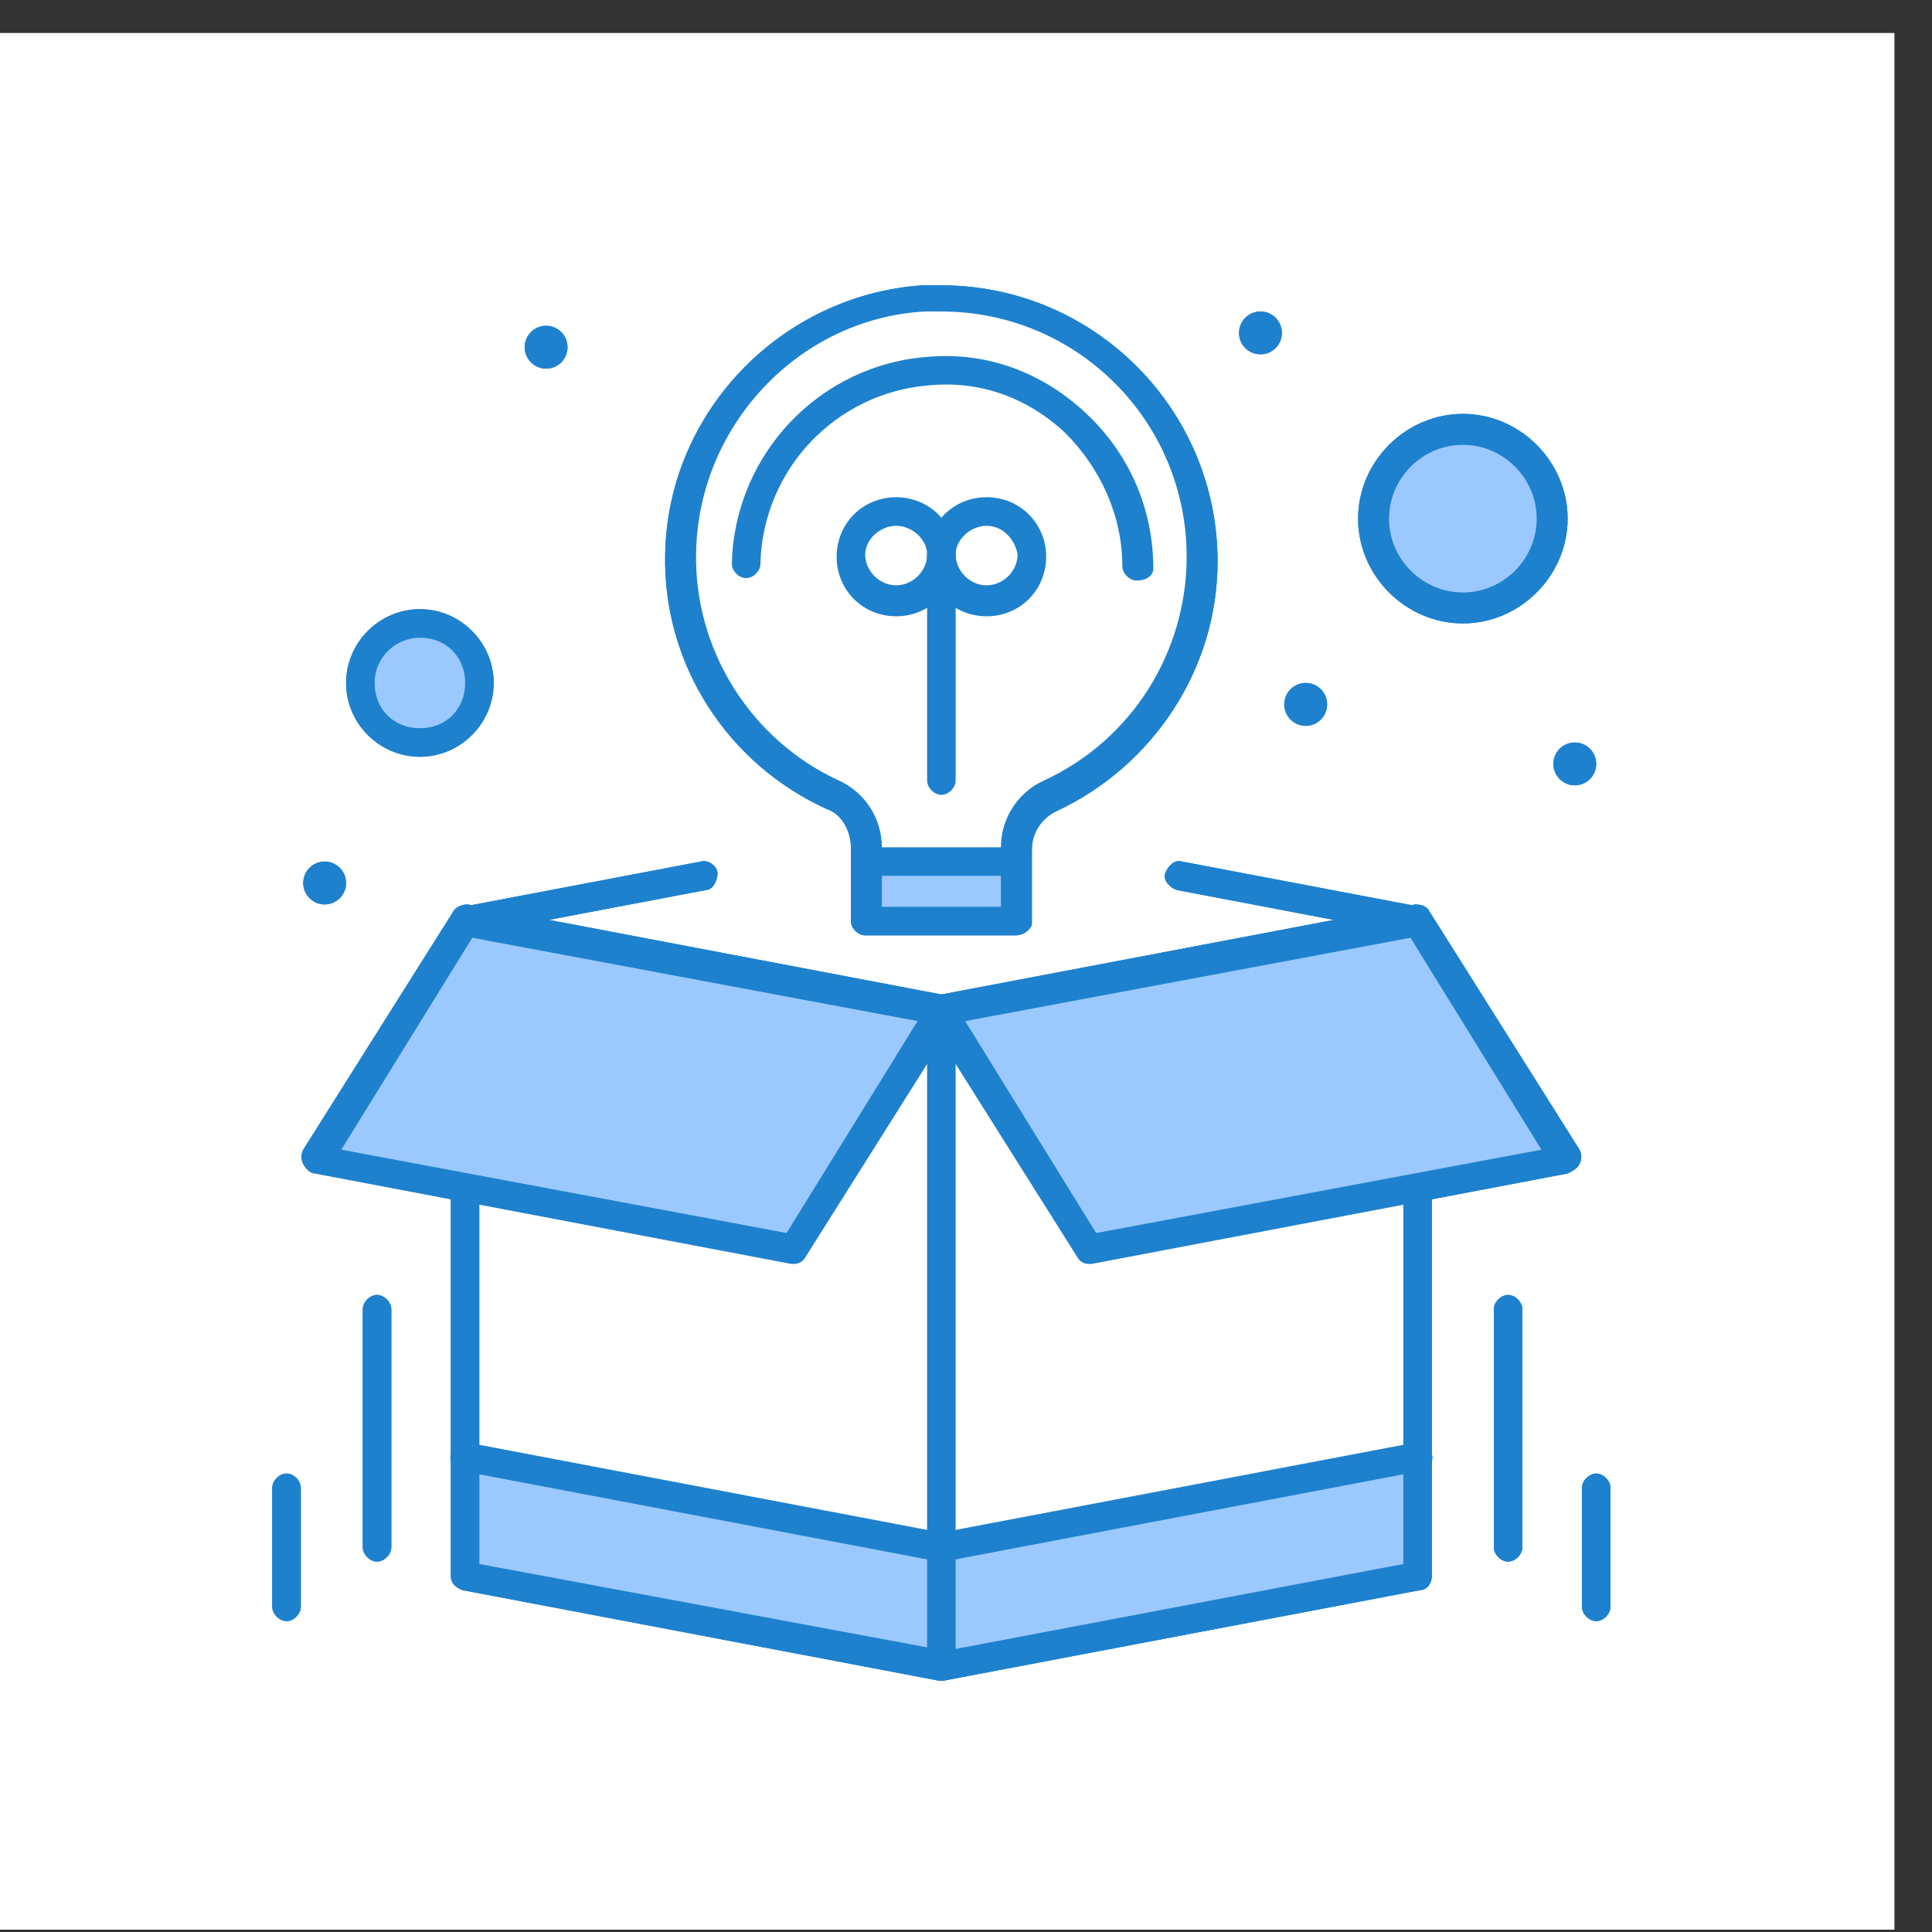 <?xml version="1.0" encoding="UTF-8" standalone="no"?>
<!-- Created with Inkscape (http://www.inkscape.org/) -->

<svg
   width="29mm"
   height="29mm"
   viewBox="0 0 29 29"
   version="1.1"
   id="svg1"
   xml:space="preserve"
   xmlns:inkscape="http://www.inkscape.org/namespaces/inkscape"
   xmlns:sodipodi="http://sodipodi.sourceforge.net/DTD/sodipodi-0.dtd"
   xmlns="http://www.w3.org/2000/svg"
   xmlns:svg="http://www.w3.org/2000/svg"><rect x="0" y="0" width="29" height="29" fill="#333333" stroke="none"/><sodipodi:namedview
     id="namedview1"
     pagecolor="#ffffff"
     bordercolor="#000000"
     borderopacity="0.25"
     inkscape:showpageshadow="2"
     inkscape:pageopacity="0.0"
     inkscape:pagecheckerboard="0"
     inkscape:deskcolor="#d1d1d1"
     inkscape:document-units="mm"><inkscape:page
       x="0"
       y="0"
       width="29"
       height="29"
       id="page1"
       margin="0"
       bleed="0"
       inkscape:export-filename="Page 2.svg"
       inkscape:export-xdpi="96"
       inkscape:export-ydpi="96" /></sodipodi:namedview><defs
     id="defs1" /><g
     id="g1"
     inkscape:groupmode="layer"
     inkscape:label="1"
     transform="matrix(0.265,0,0,0.265,220,0)"><g
       id="g7"
       transform="translate(-1415.049,-867.253)"><path
         id="path1144-5"
         d="M 584.733,869.121 H 692.167 V 976.555 H 584.733 V 869.121"
         style="fill:#ffffff;fill-opacity:1;fill-rule:nonzero;stroke:none;stroke-width:0.106" /><g
         id="g3"><path
           id="path148"
           d="m 652.884,898.789 c 0,5.935 -3.507,11.06 -8.631,13.488 -1.215,0.54 -1.889,1.753 -1.889,2.968 v 0.808 h -8.496 v -0.808 c 0,-1.215 -0.675,-2.428 -1.889,-2.968 -5.125,-2.428 -8.768,-7.688 -8.632,-13.757 0.135,-7.689 6.204,-13.893 13.757,-14.432 8.632,-0.54 15.78,6.204 15.78,14.701"
           style="fill:#ffffff;fill-opacity:1;fill-rule:nonzero;stroke:none;stroke-width:0.133" /><path
           id="path149"
           d="m 667.721,891.505 c 2.831,0 5.125,2.296 5.125,5.127 0,2.831 -2.295,5.125 -5.125,5.125 -2.831,0 -5.125,-2.295 -5.125,-5.125 0,-2.831 2.295,-5.127 5.125,-5.127"
           style="fill:#9bc9ff;fill-opacity:1;fill-rule:nonzero;stroke:none;stroke-width:0.133" /><path
           id="path150"
           d="m 608.645,902.566 c 1.888,0 3.371,1.483 3.371,3.371 0,1.888 -1.483,3.373 -3.371,3.373 -1.888,0 -3.373,-1.485 -3.373,-3.373 0,-1.888 1.485,-3.371 3.373,-3.371"
           style="fill:#9bc9ff;fill-opacity:1;fill-rule:nonzero;stroke:none;stroke-width:0.133" /><path
           id="path151"
           d="m 665.158,949.773 v 6.744 l -26.976,5.127 v -6.745 l 26.976,-5.125"
           style="fill:#9bc9ff;fill-opacity:1;fill-rule:nonzero;stroke:none;stroke-width:0.133" /><path
           id="path152"
           d="m 665.158,934.666 v 15.107 l -26.976,5.125 v -30.348 l 8.497,13.489 18.479,-3.507 v 0.133"
           style="fill:#ffffff;fill-opacity:1;fill-rule:nonzero;stroke:none;stroke-width:0.133" /><path
           id="path153"
           d="m 638.182,954.898 v 6.745 l -26.975,-5.127 v -6.744 l 26.975,5.125"
           style="fill:#9bc9ff;fill-opacity:1;fill-rule:nonzero;stroke:none;stroke-width:0.133" /><path
           id="path154"
           d="m 638.182,924.55 v 30.348 l -26.975,-5.125 v -15.24 l 18.612,3.507 8.363,-13.489"
           style="fill:#ffffff;fill-opacity:1;fill-rule:nonzero;stroke:none;stroke-width:0.133" /><path
           id="path155"
           d="m 665.158,919.426 8.497,13.488 c 0,0 -26.976,4.989 -26.976,5.125 l -8.497,-13.489 26.976,-5.124"
           style="fill:#9bc9ff;fill-opacity:1;fill-rule:nonzero;stroke:none;stroke-width:0.133" /><path
           id="path156"
           d="m 638.182,924.55 -8.497,13.489 c 0,0 -26.976,-4.992 -26.976,-5.125 l 8.499,-13.488 26.975,5.124"
           style="fill:#9bc9ff;fill-opacity:1;fill-rule:nonzero;stroke:none;stroke-width:0.133" /><path
           id="path157"
           d="m 634.001,916.053 h 8.497 v 3.373 h -8.497 v -3.373"
           style="fill:#9bc9ff;fill-opacity:1;fill-rule:nonzero;stroke:none;stroke-width:0.133" /><path
           id="path158"
           d="m 674.06,909.31 c 0.671,0 1.215,0.543 1.215,1.213 0,0.671 -0.544,1.213 -1.215,1.213 -0.671,0 -1.213,-0.543 -1.213,-1.213 0,-0.671 0.543,-1.213 1.213,-1.213"
           style="fill:#1e81ce;fill-opacity:1;fill-rule:nonzero;stroke:none;stroke-width:0.133" /><path
           id="path159"
           d="m 658.82,905.937 c 0.669,0 1.213,0.545 1.213,1.215 0,0.669 -0.544,1.215 -1.213,1.215 -0.671,0 -1.215,-0.545 -1.215,-1.215 0,-0.669 0.544,-1.215 1.215,-1.215"
           style="fill:#1e81ce;fill-opacity:1;fill-rule:nonzero;stroke:none;stroke-width:0.133" /><path
           id="path160"
           d="m 656.257,884.897 c 0.671,0 1.213,0.543 1.213,1.213 0,0.671 -0.543,1.213 -1.213,1.213 -0.671,0 -1.215,-0.543 -1.215,-1.213 0,-0.671 0.544,-1.213 1.215,-1.213"
           style="fill:#1e81ce;fill-opacity:1;fill-rule:nonzero;stroke:none;stroke-width:0.133" /><path
           id="path161"
           d="m 615.793,885.706 c 0.671,0 1.213,0.544 1.213,1.213 0,0.671 -0.543,1.215 -1.213,1.215 -0.671,0 -1.213,-0.544 -1.213,-1.215 0,-0.669 0.543,-1.213 1.213,-1.213"
           style="fill:#1e81ce;fill-opacity:1;fill-rule:nonzero;stroke:none;stroke-width:0.133" /><path
           id="path162"
           d="m 603.249,916.053 c 0.671,0 1.215,0.545 1.215,1.215 0,0.669 -0.544,1.215 -1.215,1.215 -0.671,0 -1.213,-0.545 -1.213,-1.215 0,-0.669 0.543,-1.215 1.213,-1.215"
           style="fill:#1e81ce;fill-opacity:1;fill-rule:nonzero;stroke:none;stroke-width:0.133" /><path
           id="path163"
           d="m 638.182,962.452 c -0.404,0 -0.808,-0.269 -0.808,-0.675 -0.136,-0.404 0.269,-0.944 0.673,-0.944 l 26.301,-4.991 v -21.176 c 0,-0.404 0.405,-0.808 0.809,-0.808 0.404,0 0.809,0.404 0.809,0.808 v 21.851 c 0,0.405 -0.269,0.809 -0.675,0.809 l -26.975,5.125 h -0.136"
           style="fill:#1e81ce;fill-opacity:1;fill-rule:nonzero;stroke:none;stroke-width:0.133" /><path
           id="path164"
           d="m 639.532,925.092 7.417,12.004 25.223,-4.721 -7.417,-12.004 z m 7.013,13.756 c -0.271,0 -0.54,-0.135 -0.673,-0.404 l -8.497,-13.488 c -0.136,-0.269 -0.136,-0.539 0,-0.809 0.133,-0.271 0.404,-0.404 0.673,-0.54 l 26.976,-5.124 c 0.405,0 0.675,0.133 0.809,0.404 l 8.497,13.488 c 0.135,0.269 0.135,0.54 0,0.809 -0.135,0.269 -0.404,0.405 -0.675,0.539 l -26.976,5.125 c 0,0 0,0 -0.135,0"
           style="fill:#1e81ce;fill-opacity:1;fill-rule:nonzero;stroke:none;stroke-width:0.133" /><path
           id="path165"
           d="m 634.812,918.616 h 6.743 v -3.371 c 0,-1.619 0.944,-3.103 2.429,-3.777 4.989,-2.293 8.092,-7.283 8.092,-12.679 0,-7.688 -6.204,-13.892 -13.893,-13.892 -0.269,0 -0.675,0 -0.944,0 -7.148,0.404 -12.812,6.475 -12.948,13.623 -0.136,5.529 3.101,10.655 8.092,12.948 1.485,0.675 2.429,2.159 2.429,3.777 z m 7.552,1.619 h -8.496 c -0.405,0 -0.811,-0.404 -0.811,-0.808 v -4.181 c 0,-0.944 -0.539,-1.888 -1.349,-2.159 -5.664,-2.563 -9.305,-8.227 -9.171,-14.432 0.135,-8.093 6.609,-14.701 14.567,-15.241 0.404,0 0.675,0 1.079,0 8.633,0 15.645,7.015 15.645,15.645 0,6.071 -3.641,11.6 -9.172,14.163 -0.808,0.405 -1.347,1.213 -1.347,2.157 v 4.181 c 0,0.271 -0.405,0.675 -0.945,0.675"
           style="fill:#1e81ce;fill-opacity:1;fill-rule:nonzero;stroke:none;stroke-width:0.133" /><path
           id="path166"
           d="m 649.242,900.138 c -0.404,0 -0.809,-0.405 -0.809,-0.811 0,-2.832 -1.213,-5.529 -3.236,-7.552 -2.159,-2.023 -4.856,-2.967 -7.689,-2.697 -5.259,0.405 -9.441,4.72 -9.576,10.116 0,0.404 -0.404,0.808 -0.809,0.808 -0.405,0 -0.808,-0.404 -0.808,-0.808 0.133,-6.205 4.989,-11.329 11.193,-11.735 3.372,-0.269 6.476,0.944 8.903,3.237 2.428,2.292 3.776,5.395 3.776,8.767 0,0.405 -0.404,0.675 -0.944,0.675"
           style="fill:#1e81ce;fill-opacity:1;fill-rule:nonzero;stroke:none;stroke-width:0.133" /><path
           id="path167"
           d="m 635.62,897.037 c -0.944,0 -1.752,0.808 -1.752,1.617 0,0.944 0.808,1.753 1.752,1.753 0.944,0 1.755,-0.809 1.755,-1.753 0,-0.809 -0.811,-1.617 -1.755,-1.617 z m 0,5.124 c -1.888,0 -3.371,-1.484 -3.371,-3.372 0,-1.888 1.483,-3.372 3.371,-3.372 1.888,0 3.372,1.484 3.372,3.372 0,1.888 -1.484,3.372 -3.372,3.372"
           style="fill:#1e81ce;fill-opacity:1;fill-rule:nonzero;stroke:none;stroke-width:0.133" /><path
           id="path168"
           d="m 640.745,897.037 c -0.944,0 -1.753,0.808 -1.753,1.617 0,0.944 0.809,1.753 1.753,1.753 0.945,0 1.753,-0.809 1.753,-1.753 -0.135,-0.809 -0.808,-1.617 -1.753,-1.617 z m 0,5.124 c -1.888,0 -3.371,-1.484 -3.371,-3.372 0,-1.888 1.483,-3.372 3.371,-3.372 1.889,0 3.372,1.484 3.372,3.372 0,1.888 -1.483,3.372 -3.372,3.372"
           style="fill:#1e81ce;fill-opacity:1;fill-rule:nonzero;stroke:none;stroke-width:0.133" /><path
           id="path169"
           d="m 638.182,912.277 c -0.404,0 -0.808,-0.404 -0.808,-0.809 v -12.679 c 0,-0.405 0.404,-0.808 0.808,-0.808 0.405,0 0.809,0.403 0.809,0.808 v 12.679 c 0,0.405 -0.404,0.809 -0.809,0.809"
           style="fill:#1e81ce;fill-opacity:1;fill-rule:nonzero;stroke:none;stroke-width:0.133" /><path
           id="path170"
           d="m 638.182,962.452 h -0.135 l -26.976,-5.125 c -0.404,-0.135 -0.675,-0.404 -0.675,-0.809 v -21.851 c 0,-0.404 0.405,-0.808 0.811,-0.808 0.404,0 0.808,0.404 0.808,0.808 v 21.176 l 25.359,4.721 v -36.013 c 0,-0.404 0.404,-0.808 0.808,-0.808 0.405,0 0.809,0.404 0.809,0.808 v 37.093 c 0,0.269 -0.135,0.539 -0.269,0.675 -0.135,0 -0.404,0.133 -0.54,0.133"
           style="fill:#1e81ce;fill-opacity:1;fill-rule:nonzero;stroke:none;stroke-width:0.133" /><path
           id="path171"
           d="m 638.182,955.709 c -0.404,0 -0.808,-0.271 -0.808,-0.675 -0.136,-0.405 0.269,-0.944 0.673,-0.944 l 26.976,-5.127 c 0.405,-0.135 0.944,0.271 0.944,0.675 0.135,0.404 -0.269,0.945 -0.675,0.945 l -26.975,5.125 h -0.136"
           style="fill:#1e81ce;fill-opacity:1;fill-rule:nonzero;stroke:none;stroke-width:0.133" /><path
           id="path172"
           d="m 638.182,955.709 h -0.135 l -26.976,-5.125 c -0.404,-0.136 -0.808,-0.541 -0.675,-0.945 0.136,-0.404 0.54,-0.809 0.945,-0.675 l 26.976,5.127 c 0.404,0.133 0.808,0.539 0.673,0.944 0,0.404 -0.404,0.675 -0.809,0.675"
           style="fill:#1e81ce;fill-opacity:1;fill-rule:nonzero;stroke:none;stroke-width:0.133" /><path
           id="path173"
           d="m 604.193,932.374 25.223,4.721 7.417,-12.004 -25.221,-4.721 z m 25.627,6.473 h -0.135 l -26.976,-5.125 c -0.269,0 -0.539,-0.269 -0.673,-0.539 -0.136,-0.269 -0.136,-0.54 0,-0.809 l 8.497,-13.488 c 0.135,-0.271 0.539,-0.404 0.809,-0.404 l 26.976,5.124 c 0.269,0 0.539,0.269 0.673,0.54 0.135,0.271 0.135,0.54 0,0.809 l -8.497,13.488 c -0.135,0.269 -0.404,0.404 -0.675,0.404"
           style="fill:#1e81ce;fill-opacity:1;fill-rule:nonzero;stroke:none;stroke-width:0.133" /><path
           id="path174"
           d="m 611.208,920.234 c -0.405,0 -0.811,-0.269 -0.811,-0.675 -0.133,-0.404 0.271,-0.944 0.675,-0.944 l 13.488,-2.563 c 0.405,-0.133 0.944,0.269 0.944,0.675 0,0.405 -0.269,0.944 -0.675,0.944 l -13.487,2.563 h -0.135"
           style="fill:#1e81ce;fill-opacity:1;fill-rule:nonzero;stroke:none;stroke-width:0.133" /><path
           id="path175"
           d="m 665.158,920.234 h -0.135 l -13.488,-2.563 c -0.404,-0.133 -0.809,-0.539 -0.675,-0.944 0.135,-0.405 0.54,-0.808 0.945,-0.675 l 13.487,2.563 c 0.405,0.136 0.809,0.54 0.675,0.944 0,0.405 -0.405,0.675 -0.809,0.675"
           style="fill:#1e81ce;fill-opacity:1;fill-rule:nonzero;stroke:none;stroke-width:0.133" /><path
           id="path176"
           d="m 606.216,955.709 c -0.404,0 -0.808,-0.405 -0.808,-0.811 v -13.487 c 0,-0.405 0.404,-0.811 0.808,-0.811 0.405,0 0.811,0.405 0.811,0.811 v 13.487 c 0,0.405 -0.405,0.811 -0.811,0.811"
           style="fill:#1e81ce;fill-opacity:1;fill-rule:nonzero;stroke:none;stroke-width:0.133" /><path
           id="path177"
           d="m 601.092,959.08 c -0.405,0 -0.811,-0.404 -0.811,-0.809 v -6.743 c 0,-0.405 0.405,-0.811 0.811,-0.811 0.404,0 0.808,0.405 0.808,0.811 v 6.743 c 0,0.405 -0.404,0.809 -0.808,0.809"
           style="fill:#1e81ce;fill-opacity:1;fill-rule:nonzero;stroke:none;stroke-width:0.133" /><path
           id="path178"
           d="m 670.284,955.709 c -0.405,0 -0.809,-0.405 -0.809,-0.811 v -13.487 c 0,-0.405 0.404,-0.811 0.809,-0.811 0.405,0 0.809,0.405 0.809,0.811 v 13.487 c 0,0.405 -0.404,0.811 -0.809,0.811"
           style="fill:#1e81ce;fill-opacity:1;fill-rule:nonzero;stroke:none;stroke-width:0.133" /><path
           id="path179"
           d="m 675.274,959.08 c -0.404,0 -0.809,-0.404 -0.809,-0.809 v -6.743 c 0,-0.405 0.405,-0.811 0.809,-0.811 0.404,0 0.809,0.405 0.809,0.811 v 6.743 c 0,0.405 -0.405,0.809 -0.809,0.809"
           style="fill:#1e81ce;fill-opacity:1;fill-rule:nonzero;stroke:none;stroke-width:0.133" /><path
           id="path180"
           d="m 642.364,916.864 h -8.496 c -0.405,0 -0.811,-0.405 -0.811,-0.811 0,-0.404 0.405,-0.808 0.811,-0.808 h 8.496 c 0.404,0 0.809,0.404 0.809,0.808 0.136,0.405 -0.269,0.811 -0.809,0.811"
           style="fill:#1e81ce;fill-opacity:1;fill-rule:nonzero;stroke:none;stroke-width:0.133" /><path
           id="path181"
           d="m 608.645,903.376 c -1.349,0 -2.563,1.079 -2.563,2.561 0,1.485 1.077,2.563 2.563,2.563 1.483,0 2.563,-1.077 2.563,-2.563 0,-1.483 -1.08,-2.561 -2.563,-2.561 z m 0,6.743 c -2.293,0 -4.181,-1.888 -4.181,-4.181 0,-2.292 1.888,-4.18 4.181,-4.18 2.292,0 4.18,1.888 4.18,4.18 0,2.293 -1.888,4.181 -4.18,4.181"
           style="fill:#1e81ce;fill-opacity:1;fill-rule:nonzero;stroke:none;stroke-width:0.133" /><path
           id="path182"
           d="m 667.721,892.45 c -2.292,0 -4.18,1.888 -4.18,4.181 0,2.293 1.888,4.181 4.18,4.181 2.293,0 4.181,-1.888 4.181,-4.181 0,-2.293 -1.888,-4.181 -4.181,-4.181 z m 0,10.116 c -3.236,0 -5.935,-2.697 -5.935,-5.935 0,-3.237 2.699,-5.935 5.935,-5.935 3.237,0 5.935,2.697 5.935,5.935 0,3.237 -2.697,5.935 -5.935,5.935"
           style="fill:#1e81ce;fill-opacity:1;fill-rule:nonzero;stroke:none;stroke-width:0.133" /><path
           id="path183"
           d="m 652.884,898.789 c 0,5.935 -3.507,11.06 -8.631,13.488 -1.215,0.54 -1.889,1.753 -1.889,2.968 v 0.808 h -8.496 v -0.808 c 0,-1.215 -0.675,-2.428 -1.889,-2.968 -5.125,-2.428 -8.768,-7.688 -8.632,-13.757 0.135,-7.689 6.204,-13.893 13.757,-14.432 8.632,-0.54 15.78,6.204 15.78,14.701"
           style="fill:#ffffff;fill-opacity:1;fill-rule:nonzero;stroke:none;stroke-width:0.133" /><path
           id="path184"
           d="m 667.721,891.505 c 2.831,0 5.125,2.296 5.125,5.127 0,2.831 -2.295,5.125 -5.125,5.125 -2.831,0 -5.125,-2.295 -5.125,-5.125 0,-2.831 2.295,-5.127 5.125,-5.127"
           style="fill:#9bc9ff;fill-opacity:1;fill-rule:nonzero;stroke:none;stroke-width:0.133" /><path
           id="path185"
           d="m 608.645,902.566 c 1.888,0 3.371,1.483 3.371,3.371 0,1.888 -1.483,3.373 -3.371,3.373 -1.888,0 -3.373,-1.485 -3.373,-3.373 0,-1.888 1.485,-3.371 3.373,-3.371"
           style="fill:#9bc9ff;fill-opacity:1;fill-rule:nonzero;stroke:none;stroke-width:0.133" /><path
           id="path186"
           d="m 665.158,949.773 v 6.744 l -26.976,5.127 v -6.745 l 26.976,-5.125"
           style="fill:#9bc9ff;fill-opacity:1;fill-rule:nonzero;stroke:none;stroke-width:0.133" /><path
           id="path187"
           d="m 665.158,934.666 v 15.107 l -26.976,5.125 v -30.348 l 8.497,13.489 18.479,-3.507 v 0.133"
           style="fill:#ffffff;fill-opacity:1;fill-rule:nonzero;stroke:none;stroke-width:0.133" /><path
           id="path188"
           d="m 638.182,954.898 v 6.745 l -26.975,-5.127 v -6.744 l 26.975,5.125"
           style="fill:#9bc9ff;fill-opacity:1;fill-rule:nonzero;stroke:none;stroke-width:0.133" /><path
           id="path189"
           d="m 638.182,924.55 v 30.348 l -26.975,-5.125 v -15.24 l 18.612,3.507 8.363,-13.489"
           style="fill:#ffffff;fill-opacity:1;fill-rule:nonzero;stroke:none;stroke-width:0.133" /><path
           id="path190"
           d="m 665.158,919.426 8.497,13.488 c 0,0 -26.976,4.989 -26.976,5.125 l -8.497,-13.489 26.976,-5.124"
           style="fill:#9bc9ff;fill-opacity:1;fill-rule:nonzero;stroke:none;stroke-width:0.133" /><path
           id="path191"
           d="m 638.182,924.55 -8.497,13.489 c 0,0 -26.976,-4.992 -26.976,-5.125 l 8.499,-13.488 26.975,5.124"
           style="fill:#9bc9ff;fill-opacity:1;fill-rule:nonzero;stroke:none;stroke-width:0.133" /><path
           id="path192"
           d="m 634.001,916.053 h 8.497 v 3.373 h -8.497 v -3.373"
           style="fill:#9bc9ff;fill-opacity:1;fill-rule:nonzero;stroke:none;stroke-width:0.133" /><path
           id="path193"
           d="m 674.06,909.31 c 0.671,0 1.215,0.543 1.215,1.213 0,0.671 -0.544,1.213 -1.215,1.213 -0.671,0 -1.213,-0.543 -1.213,-1.213 0,-0.671 0.543,-1.213 1.213,-1.213"
           style="fill:#1e81ce;fill-opacity:1;fill-rule:nonzero;stroke:none;stroke-width:0.133" /><path
           id="path194"
           d="m 658.82,905.937 c 0.669,0 1.213,0.545 1.213,1.215 0,0.669 -0.544,1.215 -1.213,1.215 -0.671,0 -1.215,-0.545 -1.215,-1.215 0,-0.669 0.544,-1.215 1.215,-1.215"
           style="fill:#1e81ce;fill-opacity:1;fill-rule:nonzero;stroke:none;stroke-width:0.133" /><path
           id="path195"
           d="m 656.257,884.897 c 0.671,0 1.213,0.543 1.213,1.213 0,0.671 -0.543,1.213 -1.213,1.213 -0.671,0 -1.215,-0.543 -1.215,-1.213 0,-0.671 0.544,-1.213 1.215,-1.213"
           style="fill:#1e81ce;fill-opacity:1;fill-rule:nonzero;stroke:none;stroke-width:0.133" /><path
           id="path196"
           d="m 615.793,885.706 c 0.671,0 1.213,0.544 1.213,1.213 0,0.671 -0.543,1.215 -1.213,1.215 -0.671,0 -1.213,-0.544 -1.213,-1.215 0,-0.669 0.543,-1.213 1.213,-1.213"
           style="fill:#1e81ce;fill-opacity:1;fill-rule:nonzero;stroke:none;stroke-width:0.133" /><path
           id="path197"
           d="m 603.249,916.053 c 0.671,0 1.215,0.545 1.215,1.215 0,0.669 -0.544,1.215 -1.215,1.215 -0.671,0 -1.213,-0.545 -1.213,-1.215 0,-0.669 0.543,-1.215 1.213,-1.215"
           style="fill:#1e81ce;fill-opacity:1;fill-rule:nonzero;stroke:none;stroke-width:0.133" /><path
           id="path198"
           d="m 638.182,962.452 c -0.404,0 -0.808,-0.269 -0.808,-0.675 -0.136,-0.404 0.269,-0.944 0.673,-0.944 l 26.301,-4.991 v -21.176 c 0,-0.404 0.405,-0.808 0.809,-0.808 0.404,0 0.809,0.404 0.809,0.808 v 21.851 c 0,0.405 -0.269,0.809 -0.675,0.809 l -26.975,5.125 h -0.136"
           style="fill:#1e81ce;fill-opacity:1;fill-rule:nonzero;stroke:none;stroke-width:0.133" /><path
           id="path199"
           d="m 639.532,925.092 7.417,12.004 25.223,-4.721 -7.417,-12.004 z m 7.013,13.756 c -0.271,0 -0.54,-0.135 -0.673,-0.404 l -8.497,-13.488 c -0.136,-0.269 -0.136,-0.539 0,-0.809 0.133,-0.271 0.404,-0.404 0.673,-0.54 l 26.976,-5.124 c 0.405,0 0.675,0.133 0.809,0.404 l 8.497,13.488 c 0.135,0.269 0.135,0.54 0,0.809 -0.135,0.269 -0.404,0.405 -0.675,0.539 l -26.976,5.125 c 0,0 0,0 -0.135,0"
           style="fill:#1e81ce;fill-opacity:1;fill-rule:nonzero;stroke:none;stroke-width:0.133" /><path
           id="path200"
           d="m 634.812,918.616 h 6.743 v -3.371 c 0,-1.619 0.944,-3.103 2.429,-3.777 4.989,-2.293 8.092,-7.283 8.092,-12.679 0,-7.688 -6.204,-13.892 -13.893,-13.892 -0.269,0 -0.675,0 -0.944,0 -7.148,0.404 -12.812,6.475 -12.948,13.623 -0.136,5.529 3.101,10.655 8.092,12.948 1.485,0.675 2.429,2.159 2.429,3.777 z m 7.552,1.619 h -8.496 c -0.405,0 -0.811,-0.404 -0.811,-0.808 v -4.181 c 0,-0.944 -0.539,-1.888 -1.349,-2.159 -5.664,-2.563 -9.305,-8.227 -9.171,-14.432 0.135,-8.093 6.609,-14.701 14.567,-15.241 0.404,0 0.675,0 1.079,0 8.633,0 15.645,7.015 15.645,15.645 0,6.071 -3.641,11.6 -9.172,14.163 -0.808,0.405 -1.347,1.213 -1.347,2.157 v 4.181 c 0,0.271 -0.405,0.675 -0.945,0.675"
           style="fill:#1e81ce;fill-opacity:1;fill-rule:nonzero;stroke:none;stroke-width:0.133" /><path
           id="path201"
           d="m 649.242,900.138 c -0.404,0 -0.809,-0.405 -0.809,-0.811 0,-2.832 -1.213,-5.529 -3.236,-7.552 -2.159,-2.023 -4.856,-2.967 -7.689,-2.697 -5.259,0.405 -9.441,4.72 -9.576,10.116 0,0.404 -0.404,0.808 -0.809,0.808 -0.405,0 -0.808,-0.404 -0.808,-0.808 0.133,-6.205 4.989,-11.329 11.193,-11.735 3.372,-0.269 6.476,0.944 8.903,3.237 2.428,2.292 3.776,5.395 3.776,8.767 0,0.405 -0.404,0.675 -0.944,0.675"
           style="fill:#1e81ce;fill-opacity:1;fill-rule:nonzero;stroke:none;stroke-width:0.133" /><path
           id="path202"
           d="m 635.62,897.037 c -0.944,0 -1.752,0.808 -1.752,1.617 0,0.944 0.808,1.753 1.752,1.753 0.944,0 1.755,-0.809 1.755,-1.753 0,-0.809 -0.811,-1.617 -1.755,-1.617 z m 0,5.124 c -1.888,0 -3.371,-1.484 -3.371,-3.372 0,-1.888 1.483,-3.372 3.371,-3.372 1.888,0 3.372,1.484 3.372,3.372 0,1.888 -1.484,3.372 -3.372,3.372"
           style="fill:#1e81ce;fill-opacity:1;fill-rule:nonzero;stroke:none;stroke-width:0.133" /><path
           id="path203"
           d="m 640.745,897.037 c -0.944,0 -1.753,0.808 -1.753,1.617 0,0.944 0.809,1.753 1.753,1.753 0.945,0 1.753,-0.809 1.753,-1.753 -0.135,-0.809 -0.808,-1.617 -1.753,-1.617 z m 0,5.124 c -1.888,0 -3.371,-1.484 -3.371,-3.372 0,-1.888 1.483,-3.372 3.371,-3.372 1.889,0 3.372,1.484 3.372,3.372 0,1.888 -1.483,3.372 -3.372,3.372"
           style="fill:#1e81ce;fill-opacity:1;fill-rule:nonzero;stroke:none;stroke-width:0.133" /><path
           id="path204"
           d="m 638.182,912.277 c -0.404,0 -0.808,-0.404 -0.808,-0.809 v -12.679 c 0,-0.405 0.404,-0.808 0.808,-0.808 0.405,0 0.809,0.403 0.809,0.808 v 12.679 c 0,0.405 -0.404,0.809 -0.809,0.809"
           style="fill:#1e81ce;fill-opacity:1;fill-rule:nonzero;stroke:none;stroke-width:0.133" /><path
           id="path205"
           d="m 638.182,962.452 h -0.135 l -26.976,-5.125 c -0.404,-0.135 -0.675,-0.404 -0.675,-0.809 v -21.851 c 0,-0.404 0.405,-0.808 0.811,-0.808 0.404,0 0.808,0.404 0.808,0.808 v 21.176 l 25.359,4.721 v -36.013 c 0,-0.404 0.404,-0.808 0.808,-0.808 0.405,0 0.809,0.404 0.809,0.808 v 37.093 c 0,0.269 -0.135,0.539 -0.269,0.675 -0.135,0 -0.404,0.133 -0.54,0.133"
           style="fill:#1e81ce;fill-opacity:1;fill-rule:nonzero;stroke:none;stroke-width:0.133" /><path
           id="path206"
           d="m 638.182,955.709 c -0.404,0 -0.808,-0.271 -0.808,-0.675 -0.136,-0.405 0.269,-0.944 0.673,-0.944 l 26.976,-5.127 c 0.405,-0.135 0.944,0.271 0.944,0.675 0.135,0.404 -0.269,0.945 -0.675,0.945 l -26.975,5.125 h -0.136"
           style="fill:#1e81ce;fill-opacity:1;fill-rule:nonzero;stroke:none;stroke-width:0.133" /><path
           id="path207"
           d="m 638.182,955.709 h -0.135 l -26.976,-5.125 c -0.404,-0.136 -0.808,-0.541 -0.675,-0.945 0.136,-0.404 0.54,-0.809 0.945,-0.675 l 26.976,5.127 c 0.404,0.133 0.808,0.539 0.673,0.944 0,0.404 -0.404,0.675 -0.809,0.675"
           style="fill:#1e81ce;fill-opacity:1;fill-rule:nonzero;stroke:none;stroke-width:0.133" /><path
           id="path208"
           d="m 604.193,932.374 25.223,4.721 7.417,-12.004 -25.221,-4.721 z m 25.627,6.473 h -0.135 l -26.976,-5.125 c -0.269,0 -0.539,-0.269 -0.673,-0.539 -0.136,-0.269 -0.136,-0.54 0,-0.809 l 8.497,-13.488 c 0.135,-0.271 0.539,-0.404 0.809,-0.404 l 26.976,5.124 c 0.269,0 0.539,0.269 0.673,0.54 0.135,0.271 0.135,0.54 0,0.809 l -8.497,13.488 c -0.135,0.269 -0.404,0.404 -0.675,0.404"
           style="fill:#1e81ce;fill-opacity:1;fill-rule:nonzero;stroke:none;stroke-width:0.133" /><path
           id="path209"
           d="m 611.208,920.234 c -0.405,0 -0.811,-0.269 -0.811,-0.675 -0.133,-0.404 0.271,-0.944 0.675,-0.944 l 13.488,-2.563 c 0.405,-0.133 0.944,0.269 0.944,0.675 0,0.405 -0.269,0.944 -0.675,0.944 l -13.487,2.563 h -0.135"
           style="fill:#1e81ce;fill-opacity:1;fill-rule:nonzero;stroke:none;stroke-width:0.133" /><path
           id="path210"
           d="m 665.158,920.234 h -0.135 l -13.488,-2.563 c -0.404,-0.133 -0.809,-0.539 -0.675,-0.944 0.135,-0.405 0.54,-0.808 0.945,-0.675 l 13.487,2.563 c 0.405,0.136 0.809,0.54 0.675,0.944 0,0.405 -0.405,0.675 -0.809,0.675"
           style="fill:#1e81ce;fill-opacity:1;fill-rule:nonzero;stroke:none;stroke-width:0.133" /><path
           id="path211"
           d="m 606.216,955.709 c -0.404,0 -0.808,-0.405 -0.808,-0.811 v -13.487 c 0,-0.405 0.404,-0.811 0.808,-0.811 0.405,0 0.811,0.405 0.811,0.811 v 13.487 c 0,0.405 -0.405,0.811 -0.811,0.811"
           style="fill:#1e81ce;fill-opacity:1;fill-rule:nonzero;stroke:none;stroke-width:0.133" /><path
           id="path212"
           d="m 601.092,959.08 c -0.405,0 -0.811,-0.404 -0.811,-0.809 v -6.743 c 0,-0.405 0.405,-0.811 0.811,-0.811 0.404,0 0.808,0.405 0.808,0.811 v 6.743 c 0,0.405 -0.404,0.809 -0.808,0.809"
           style="fill:#1e81ce;fill-opacity:1;fill-rule:nonzero;stroke:none;stroke-width:0.133" /><path
           id="path213"
           d="m 670.284,955.709 c -0.405,0 -0.809,-0.405 -0.809,-0.811 v -13.487 c 0,-0.405 0.404,-0.811 0.809,-0.811 0.405,0 0.809,0.405 0.809,0.811 v 13.487 c 0,0.405 -0.404,0.811 -0.809,0.811"
           style="fill:#1e81ce;fill-opacity:1;fill-rule:nonzero;stroke:none;stroke-width:0.133" /><path
           id="path214"
           d="m 675.274,959.08 c -0.404,0 -0.809,-0.404 -0.809,-0.809 v -6.743 c 0,-0.405 0.405,-0.811 0.809,-0.811 0.404,0 0.809,0.405 0.809,0.811 v 6.743 c 0,0.405 -0.405,0.809 -0.809,0.809"
           style="fill:#1e81ce;fill-opacity:1;fill-rule:nonzero;stroke:none;stroke-width:0.133" /><path
           id="path215"
           d="m 642.364,916.864 h -8.496 c -0.405,0 -0.811,-0.405 -0.811,-0.811 0,-0.404 0.405,-0.808 0.811,-0.808 h 8.496 c 0.404,0 0.809,0.404 0.809,0.808 0.136,0.405 -0.269,0.811 -0.809,0.811"
           style="fill:#1e81ce;fill-opacity:1;fill-rule:nonzero;stroke:none;stroke-width:0.133" /><path
           id="path216"
           d="m 608.645,903.376 c -1.349,0 -2.563,1.079 -2.563,2.561 0,1.485 1.077,2.563 2.563,2.563 1.483,0 2.563,-1.077 2.563,-2.563 0,-1.483 -1.08,-2.561 -2.563,-2.561 z m 0,6.743 c -2.293,0 -4.181,-1.888 -4.181,-4.181 0,-2.292 1.888,-4.18 4.181,-4.18 2.292,0 4.18,1.888 4.18,4.18 0,2.293 -1.888,4.181 -4.18,4.181"
           style="fill:#1e81ce;fill-opacity:1;fill-rule:nonzero;stroke:none;stroke-width:0.133" /><path
           id="path217"
           d="m 667.721,892.45 c -2.292,0 -4.18,1.888 -4.18,4.181 0,2.293 1.888,4.181 4.18,4.181 2.293,0 4.181,-1.888 4.181,-4.181 0,-2.293 -1.888,-4.181 -4.181,-4.181 z m 0,10.116 c -3.236,0 -5.935,-2.697 -5.935,-5.935 0,-3.237 2.699,-5.935 5.935,-5.935 3.237,0 5.935,2.697 5.935,5.935 0,3.237 -2.697,5.935 -5.935,5.935"
           style="fill:#1e81ce;fill-opacity:1;fill-rule:nonzero;stroke:none;stroke-width:0.133" /></g></g></g></svg>
